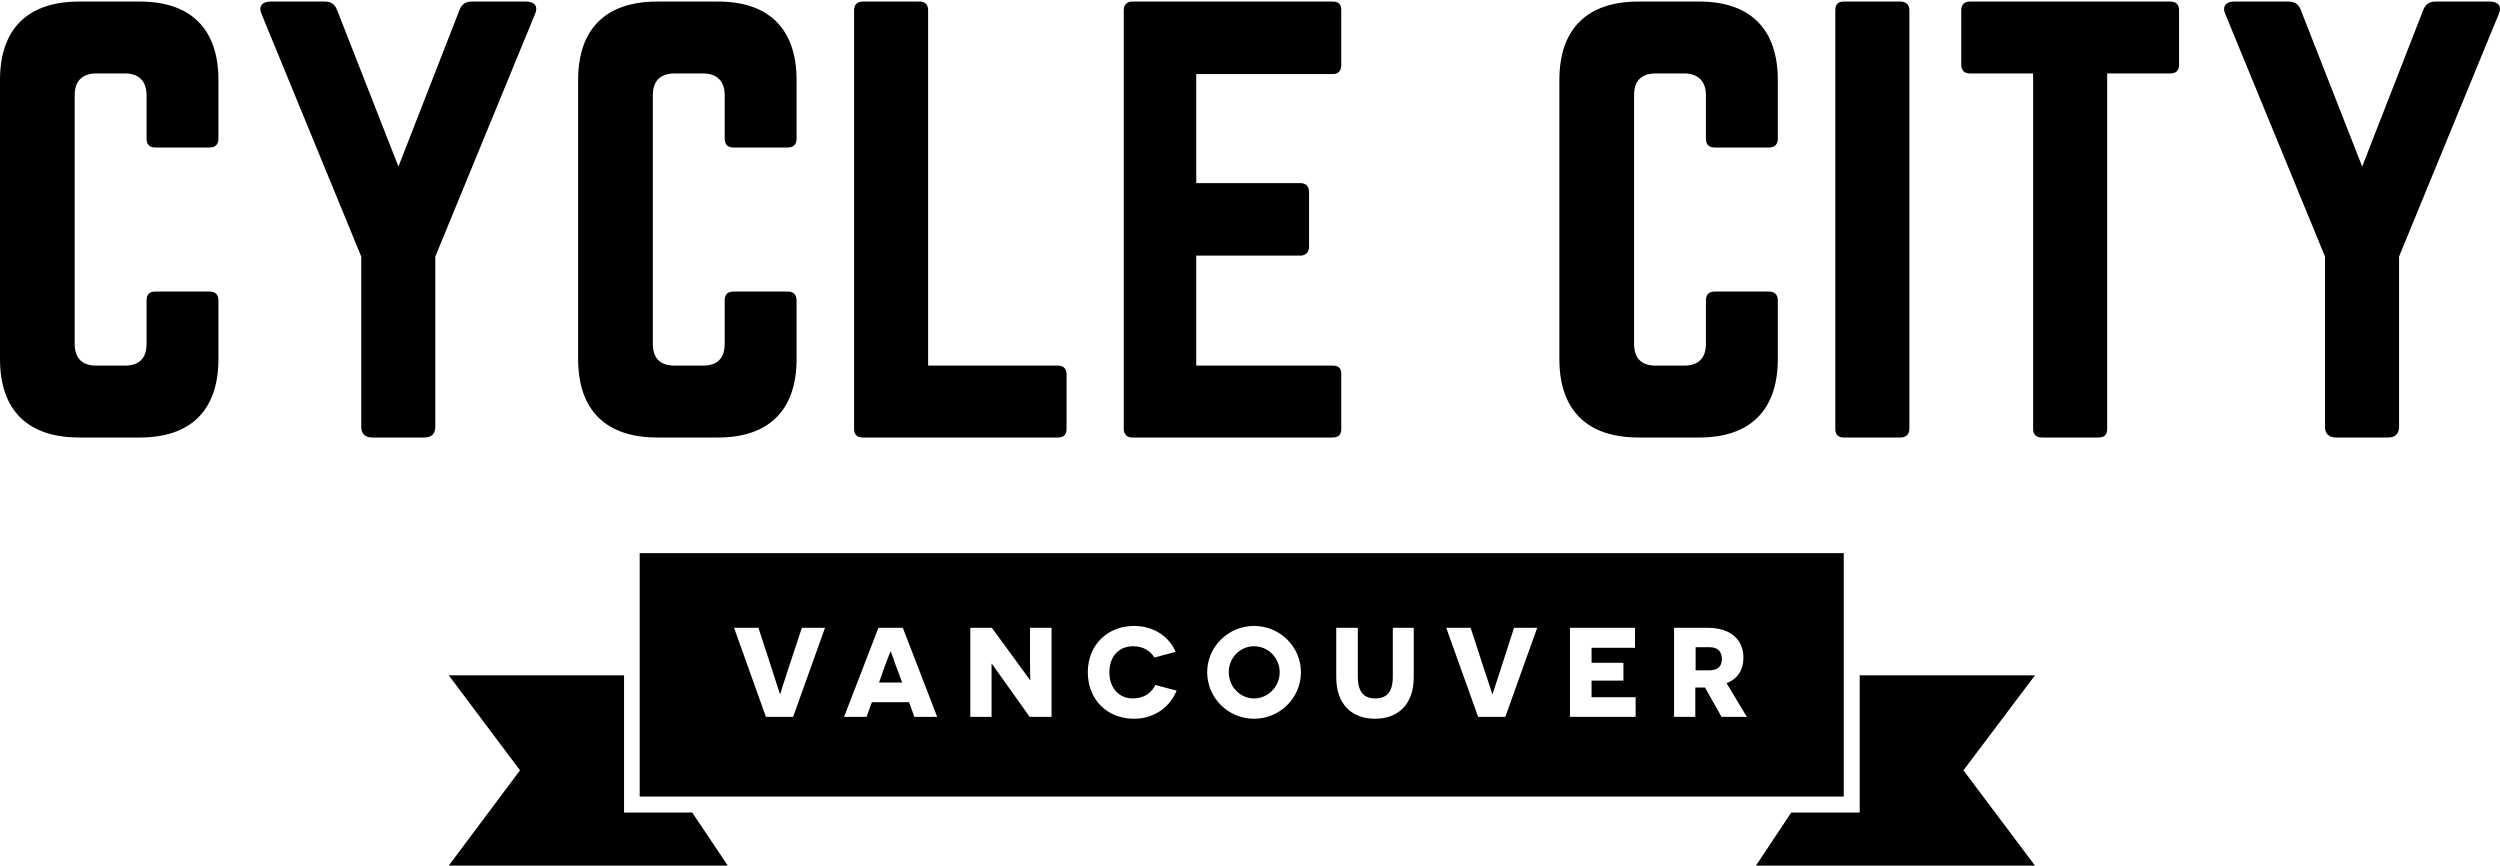 <svg height="277" width="800" viewBox="-400 -138 800 277" xmlns="http://www.w3.org/2000/svg" version="1.2"><style>.a{fill:#000001}</style><path d="m-330.1-93.6c0 1.8-1 2.8-2.8 2.8h-17.4c-1.9 0-2.8-1-2.8-2.8v-13.9c0-4.5-2.4-7-7-7h-9c-4.7 0-7 2.5-7 7v79.5c0 4.7 2.4 7 7 7h9c4.6 0 7-2.3 7-7v-13.9c0-1.8 0.9-2.8 2.8-2.8h17.4c1.8 0 2.8 1 2.8 2.8v18.8c0 16.4-8.9 25.1-25.1 25.1h-19.5c-16.4 0-25.3-8.7-25.3-25.1v-89.3c0-16.4 8.9-25.1 25.3-25.1h19.5c16.2 0 25.1 8.7 25.1 25.1z" class="a" fill-rule="evenodd"></path><path d="m-231.6-137.5c2.7 0 3.9 1.6 2.8 4l-31.9 77.6v54.4c0 2.3-1.2 3.5-3.5 3.5h-16.7c-2.3 0-3.5-1.2-3.5-3.5v-54.4l-31.9-77.6c-1.1-2.4 0.2-4 2.8-4h17.4c2.1 0 3.3 0.9 4 2.8l19.6 50 19.5-50c0.7-1.9 1.9-2.8 4-2.8z" class="a" fill-rule="evenodd"></path><path d="m-145.1-93.6c0 1.8-1 2.8-2.8 2.8h-17.4c-1.9 0-2.8-1-2.8-2.8v-13.9c0-4.5-2.4-7-7-7h-9c-4.7 0-7 2.5-7 7v79.5c0 4.7 2.4 7 7 7h9c4.6 0 7-2.3 7-7v-13.9c0-1.8 0.9-2.8 2.8-2.8h17.4c1.8 0 2.8 1 2.8 2.8v18.8c0 16.4-8.9 25.1-25.1 25.1h-19.5c-16.4 0-25.3-8.7-25.3-25.1v-89.3c0-16.4 8.9-25.1 25.3-25.1h19.5c16.2 0 25.1 8.7 25.1 25.1z" class="a" fill-rule="evenodd"></path><path d="m-103-21h41.5c1.9 0 2.8 1 2.8 2.8v17.4c0 1.9-0.9 2.8-2.8 2.8h-62.4c-1.8 0-2.8-0.9-2.8-2.8v-133.9c0-1.8 1-2.8 2.8-2.8h18.1c1.9 0 2.8 1 2.8 2.8z" class="a" fill-rule="evenodd"></path><path d="m29.2-117.3c0 1.8-0.7 3-2.8 3h-43.6v34.9h33.3c1.8 0 2.8 1 2.8 2.9v17.3c0 1.9-1 3-2.8 3h-33.3v35.2h43.6c2.1 0 2.8 0.9 2.8 2.8v17.4c0 1.8-0.7 2.8-2.8 2.8h-64.2c-1.5 0-2.6-1-2.6-2.8v-133.9c0-1.8 1.1-2.8 2.6-2.8h64.2c2.1 0 2.8 1 2.8 2.8z" class="a" fill-rule="evenodd"></path><path d="m168.9-93.6c0 1.8-1 2.8-2.8 2.8h-17.4c-1.9 0-2.8-1-2.8-2.8v-13.9c0-4.5-2.5-7-7-7h-9.1c-4.7 0-6.9 2.5-6.9 7v79.5c0 4.7 2.4 7 6.9 7h9.1c4.5 0 7-2.3 7-7v-13.9c0-1.8 0.9-2.8 2.8-2.8h17.4c1.8 0 2.8 1 2.8 2.8v18.8c0 16.4-8.9 25.1-25.1 25.1h-19.5c-16.4 0-25.3-8.7-25.3-25.1v-89.3c0-16.4 8.9-25.1 25.3-25.1h19.5c16.2 0 25.1 8.7 25.1 25.1z" class="a" fill-rule="evenodd"></path><path d="m208.2-137.5c1.7 0 2.8 1 2.8 2.8v133.9c0 1.8-1.1 2.8-2.8 2.8h-18.2c-1.9 0-2.7-1-2.7-2.8v-133.9c0-1.8 0.8-2.8 2.7-2.8z" class="a" fill-rule="evenodd"></path><path d="m294.5-137.5c1.9 0 2.8 1 2.8 2.8v17.4c0 1.8-0.9 2.8-2.8 2.8h-20.2v113.7c0 1.9-0.9 2.8-2.8 2.8h-18.1c-1.8 0-2.8-0.9-2.8-2.8v-113.7h-20.3c-1.7 0-2.7-1-2.7-2.8v-17.4c0-1.8 1-2.8 2.7-2.8z" class="a" fill-rule="evenodd"></path><path d="m396.8-137.5c2.7 0 3.9 1.6 2.8 4l-31.9 77.6v54.4c0 2.3-1.2 3.5-3.5 3.5h-16.7c-2.3 0-3.5-1.2-3.5-3.5v-54.4l-31.9-77.6c-1.1-2.4 0.2-4 2.8-4h17.4c2.1 0 3.3 0.9 4 2.8l19.6 50 19.5-50c0.7-1.9 1.9-2.8 4-2.8z" class="a" fill-rule="evenodd"></path><path d="m-114.9 70.6h-0.2c0 0-0.7 1.8-1.6 4.1l-2 5.7h7.4l-2.1-5.6c-0.8-2.4-1.5-4.2-1.5-4.2z" class="a" fill-rule="evenodd"></path><path d="m147 69.1h-4.4v7.4h4.4c2.6 0 4-1.2 4-3.6 0-2.4-1.3-3.8-4-3.8z" class="a" fill-rule="evenodd"></path><path d="m190 39v77.9h-385.3v-77.9zm-336.2 52.4h-8.7l-10.2-28.5h7.8l4.4 13.5c1.7 5.3 2.4 7.5 2.5 7.7h0.1c0-0.2 0.7-2.4 2.4-7.6l4.5-13.6h7.4zm38.8 0l-1.7-4.7h-11.9l-1.7 4.7h-7.2l11-28.5h7.8l11 28.5zm43.9 0h-7l-12.1-17h-0.1c0 0 0 3.5 0 7.2v9.8h-6.8v-28.5h6.9l12.2 16.7h0.1c0-0.1-0.1-3.7-0.1-6.8v-9.9h6.9zm26.4 0.6c-8.5 0-14.8-6-14.8-14.9 0-8.7 6.3-14.8 14.8-14.8 6.6 0 11.4 3.7 13.3 8.3l-6.8 1.8c-1.4-2.3-3.8-3.6-6.8-3.6-4.7 0-7.6 3.4-7.6 8.3 0 5.1 3.1 8.4 7.5 8.4 3.8 0 6.1-2 7.2-4.3l6.8 1.8c-2.2 5.5-7.4 9-13.6 9zm38.4 0c-8.3 0-15-6.7-15-14.9 0-8.1 6.7-14.8 15-14.8 8.3 0 15 6.7 15 14.8 0 8.2-6.7 14.9-15 14.9zm51.1-13.3c0 8.6-4.9 13.3-12.4 13.3-7.5 0-12.4-4.7-12.4-13.3v-15.8h6.9v15.6c0 4.9 1.9 7 5.6 7 3.7 0 5.6-2.1 5.6-7v-15.6h6.7zm29.3 12.7h-8.7l-10.2-28.5h7.8l4.4 13.5c1.8 5.4 2.5 7.5 2.5 7.7h0.1c0.1-0.2 0.8-2.3 2.5-7.6l4.4-13.6h7.4zm41.7 0h-21v-28.5h20.8v6.4h-13.9v4.8h10.2v5.7h-10.2v5.3h14.1zm27.5 0l-5.3-9.4h-1.4-1.7v9.4h-6.8v-28.5h10.8c7.2 0 11.4 3.7 11.4 9.6 0 3.9-1.9 6.8-5.4 8.1l6.5 10.8z" class="a" fill-rule="evenodd"></path><path d="m1.3 85.5c-4.5 0-8.1-3.8-8.1-8.4 0-4.6 3.6-8.3 8.1-8.3 4.5 0 8.2 3.7 8.2 8.3 0 4.6-3.7 8.4-8.2 8.4z" class="a" fill-rule="evenodd"></path><path d="m251.2 78.1h-56.1v43.9h-21.9l-11.3 17h89.3l-22.9-30.5z" class="a" fill-rule="evenodd"></path><path d="m-200.3 122v-43.9h-56.1l22.8 30.4-22.8 30.5h89.3l-11.4-17z" class="a" fill-rule="evenodd"></path></svg>